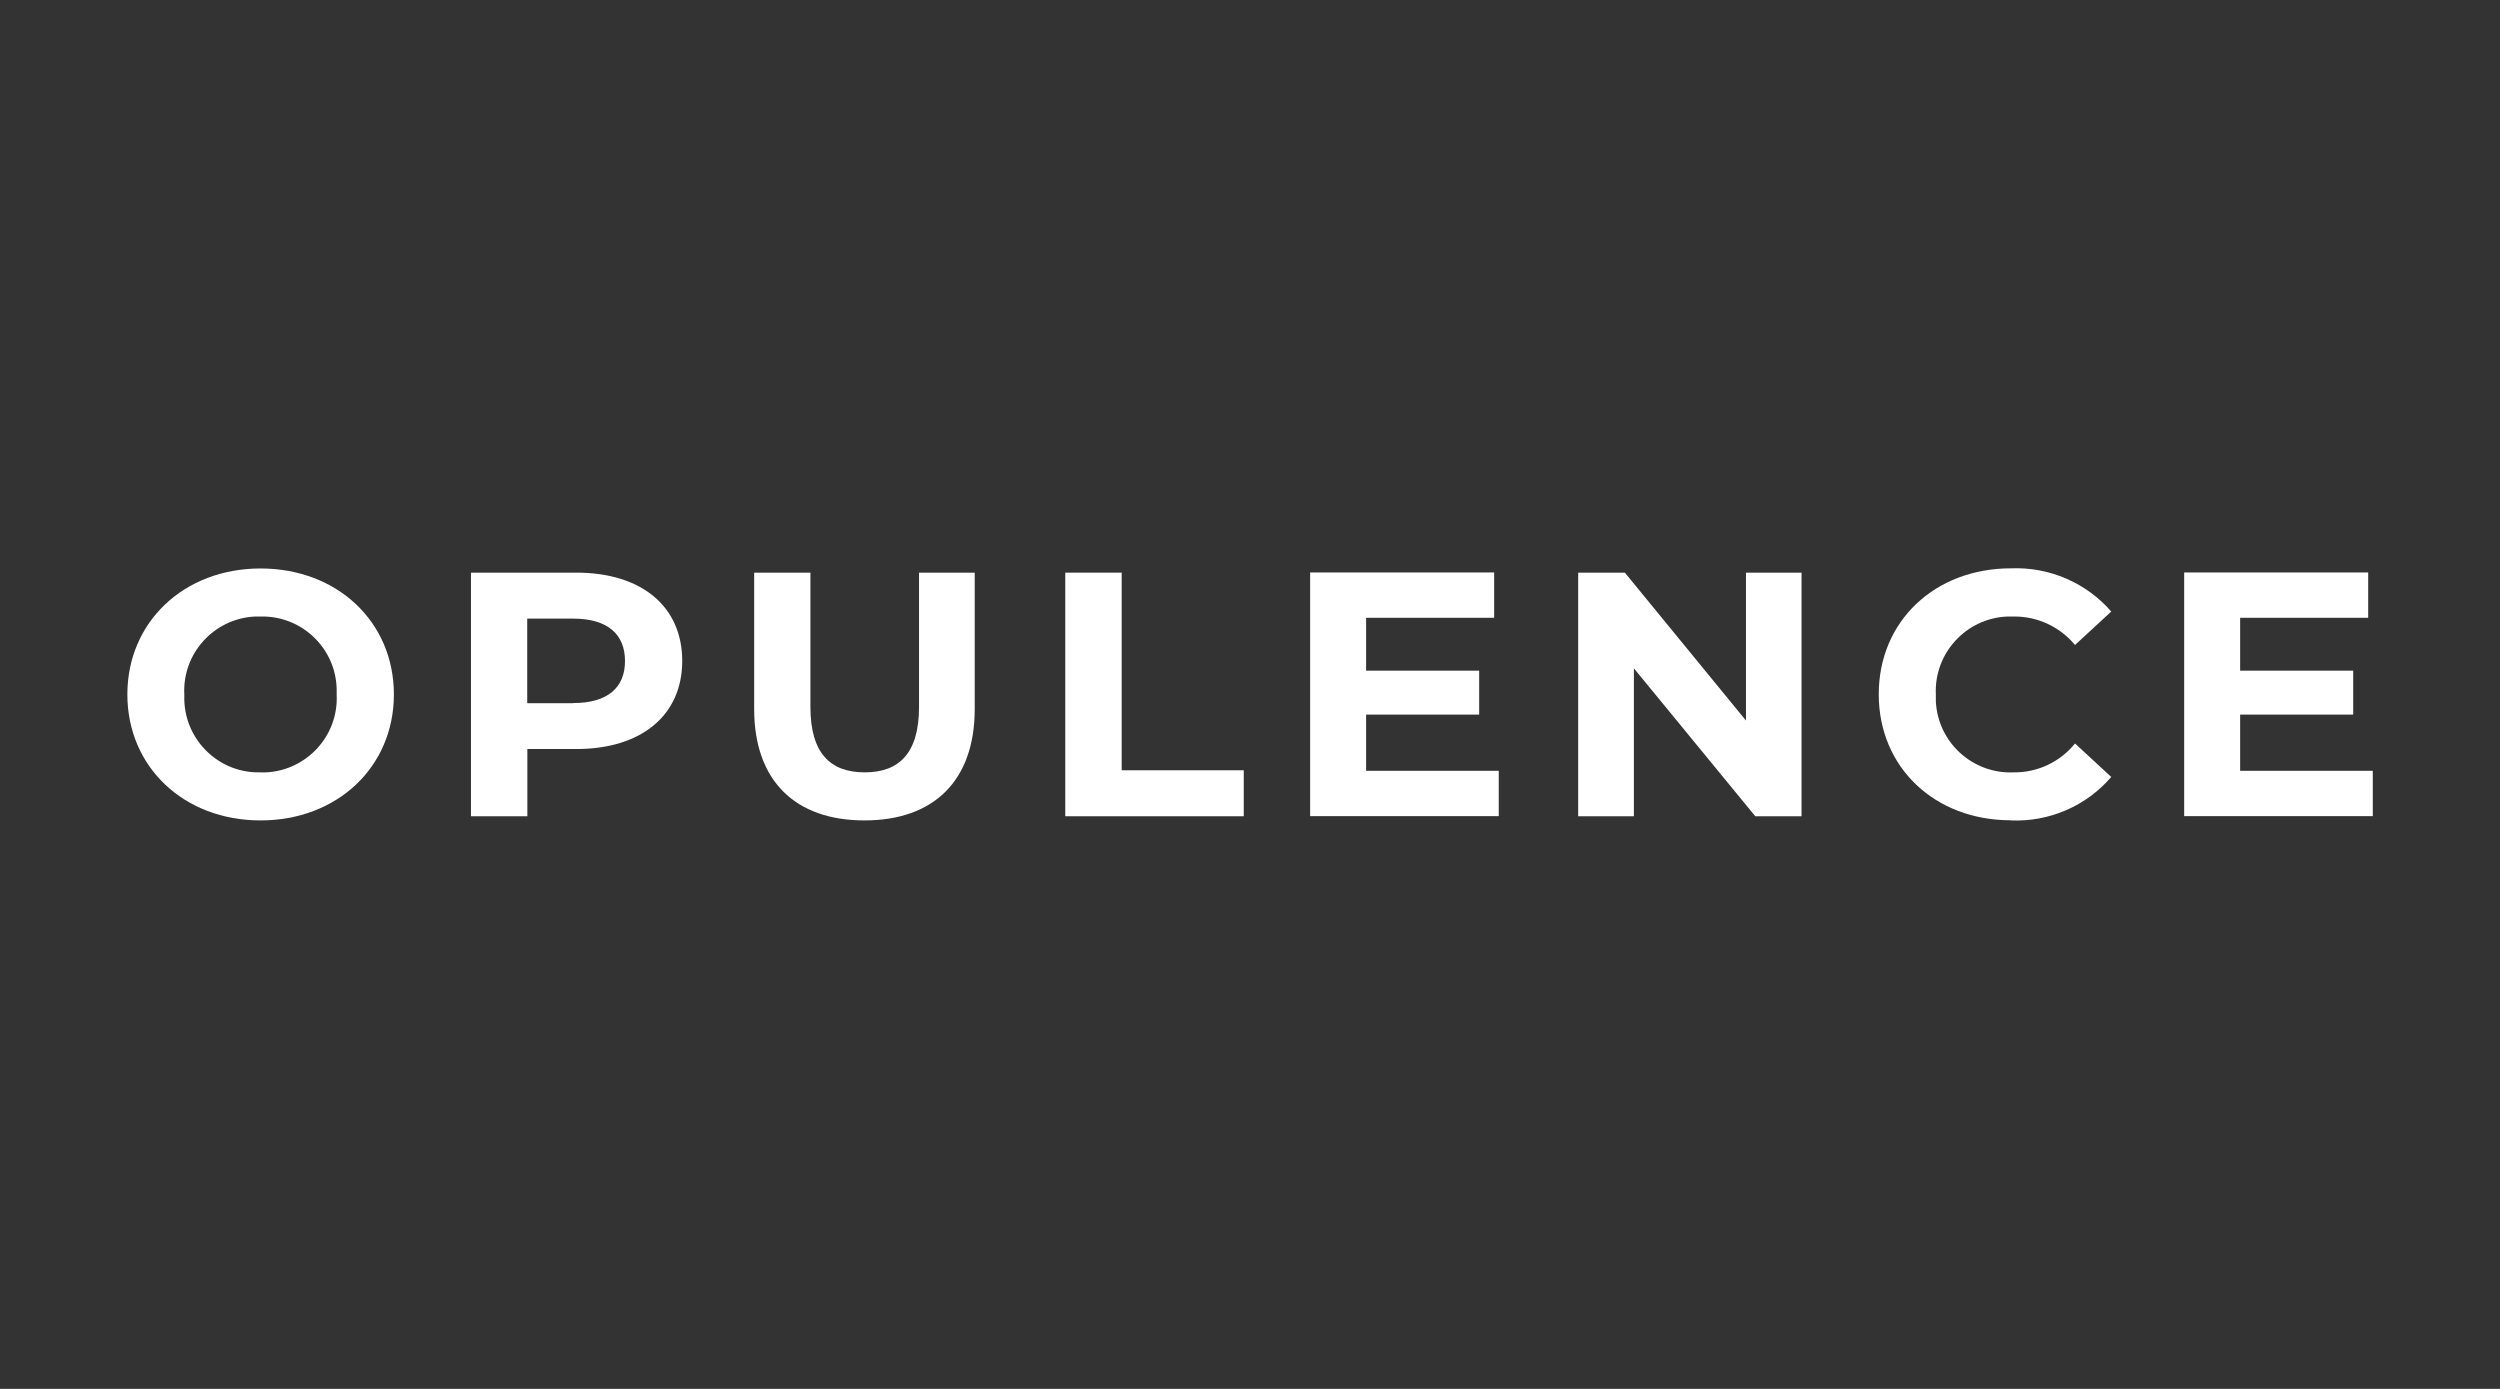 <?xml version="1.0" encoding="UTF-8"?>
<svg id="Layer_1" data-name="Layer 1" xmlns="http://www.w3.org/2000/svg" viewBox="0 0 180 100">
  <rect x="0" y="0" width="180" height="100" fill="#333333" stroke="none"/>
  <defs>
    <style>
      .cls-1 {
        fill: #fff;
      }
    </style>
  </defs>
  <path class="cls-1" d="M18.76,59.07c5.51,0,9.6-3.84,9.6-9.07s-4.08-9.07-9.6-9.07-9.59,3.86-9.59,9.07,4.06,9.07,9.59,9.07Zm0-3.46c-2.95,.08-5.41-2.26-5.49-5.21,0-.13,0-.27,0-.4-.15-2.95,2.13-5.46,5.08-5.61,.13,0,.27,0,.4,0,2.95-.08,5.41,2.25,5.49,5.2,0,.14,0,.27,0,.41,.15,2.95-2.13,5.46-5.08,5.61-.14,0-.27,0-.41,0Z"/>
  <path class="cls-1" d="M41.5,41.23h-7.59v17.54h4.06v-4.84h3.53c4.68,0,7.62-2.43,7.62-6.34,0-3.93-2.93-6.36-7.62-6.36Zm-.23,9.4h-3.31v-6.09h3.31c2.48,0,3.73,1.13,3.73,3.05s-1.25,3.03-3.73,3.03Z"/>
  <path class="cls-1" d="M62.24,59.07c4.99,0,7.94-2.86,7.94-8.02v-9.82h-4.01v9.67c0,3.33-1.43,4.71-3.91,4.71s-3.91-1.38-3.91-4.71v-9.67h-4.05v9.82c0,5.16,2.95,8.02,7.94,8.02Z"/>
  <path class="cls-1" d="M76.7,58.77h12.85v-3.31h-8.79v-14.23h-4.06v17.54Z"/>
  <path class="cls-1" d="M98.36,55.51v-4.06h8.14v-3.16h-8.14v-3.81h9.22v-3.26h-13.25v17.54h13.58v-3.26h-9.55Z"/>
  <path class="cls-1" d="M125.71,41.23v10.65l-8.72-10.65h-3.36v17.54h4.01v-10.65l8.74,10.65h3.33v-17.54h-4.01Z"/>
  <path class="cls-1" d="M144.77,59.07c2.77,.12,5.44-1.03,7.24-3.13l-2.61-2.41c-1.07,1.33-2.7,2.1-4.41,2.08-2.97,.13-5.48-2.17-5.61-5.14,0-.16,0-.32,0-.47-.13-2.97,2.17-5.48,5.14-5.61,.16,0,.32,0,.47,0,1.7-.02,3.33,.74,4.41,2.05l2.61-2.41c-1.81-2.08-4.46-3.22-7.22-3.11-5.46,0-9.52,3.78-9.52,9.07s4.06,9.07,9.5,9.07Z"/>
  <path class="cls-1" d="M161.29,55.51v-4.06h8.14v-3.16h-8.14v-3.81h9.22v-3.26h-13.25v17.54h13.58v-3.26h-9.55Z"/>
</svg>